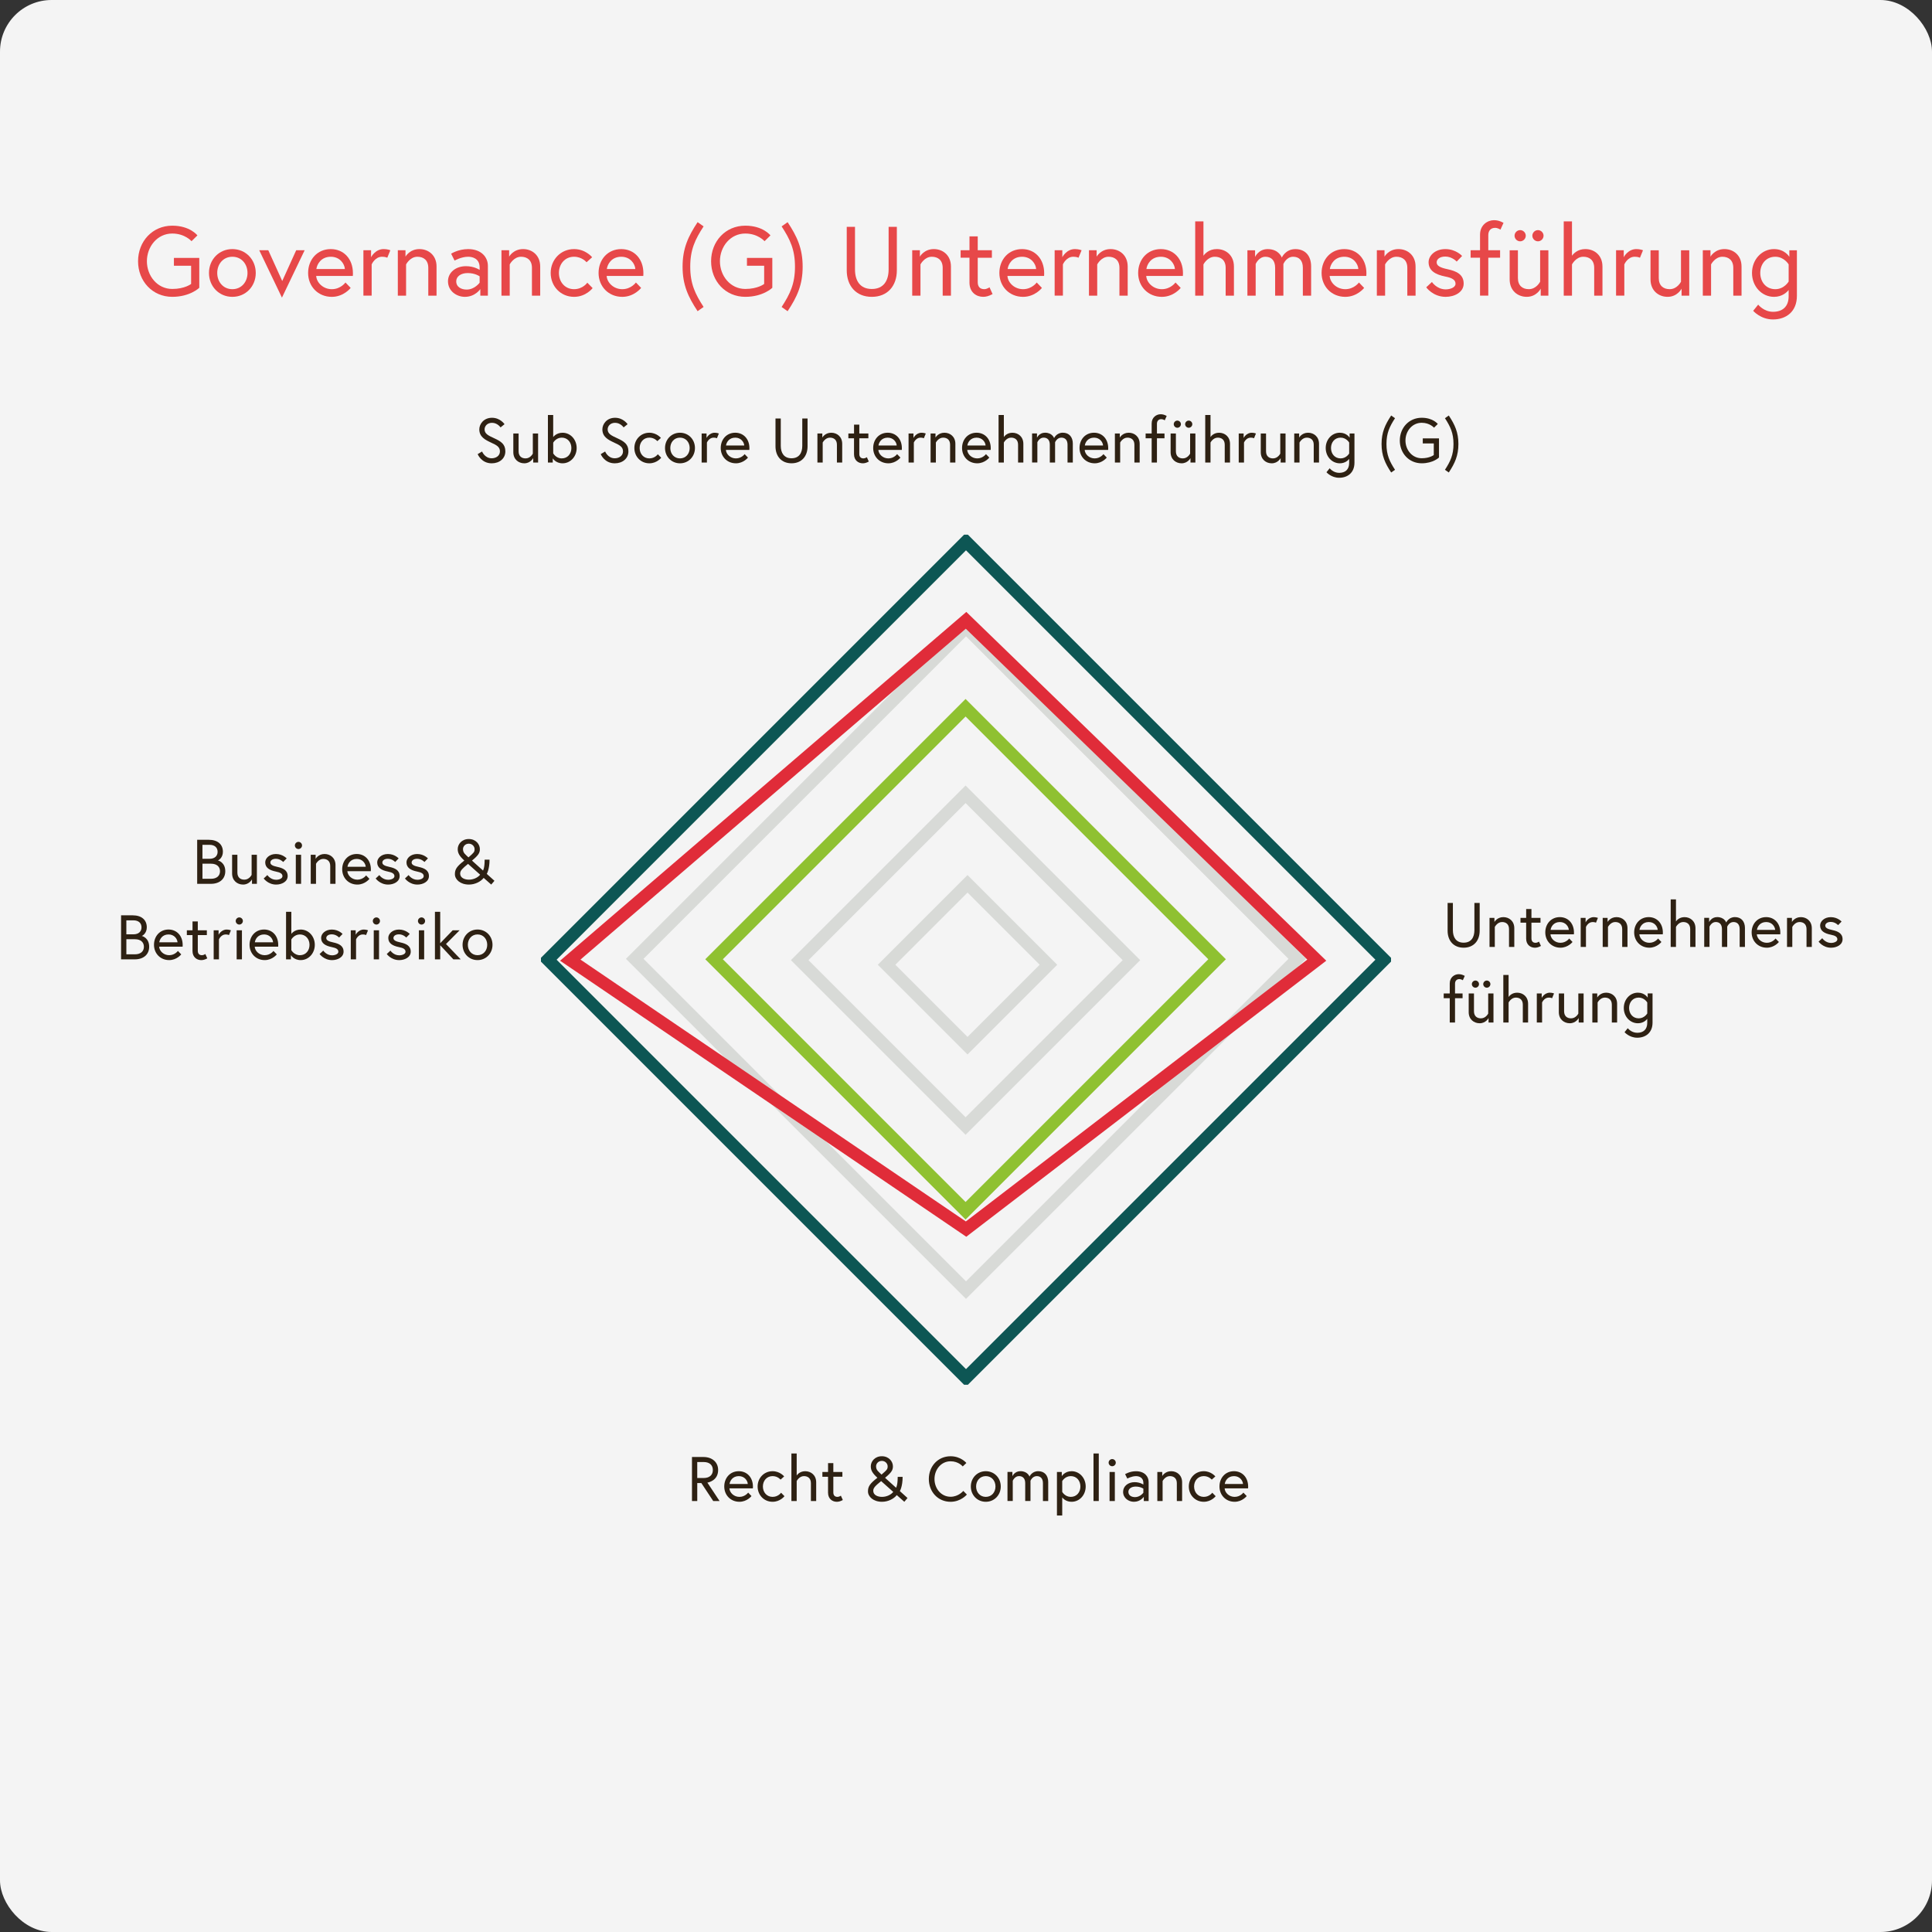<?xml version="1.0" encoding="UTF-8"?>
<svg xmlns="http://www.w3.org/2000/svg" xmlns:xlink="http://www.w3.org/1999/xlink" id="Ebene_1" data-name="Ebene 1" viewBox="0 0 150 150">
  <rect x="0" y="0" width="150" height="150" fill="#333333" stroke="none"/>
  <defs>
    <style>
      .cls-1, .cls-2, .cls-3, .cls-4, .cls-5 {
        fill: none;
      }

      .cls-2 {
        stroke: #8fc131;
      }

      .cls-2, .cls-3, .cls-4, .cls-5 {
        stroke-miterlimit: 10;
        stroke-width: .964px;
      }

      .cls-6 {
        fill: #f4f4f4;
      }

      .cls-7 {
        fill: #e74849;
      }

      .cls-3 {
        stroke: #0d5654;
      }

      .cls-8 {
        fill: #2e2113;
      }

      .cls-4 {
        stroke: #e02c39;
      }

      .cls-9 {
        clip-path: url(#clippath);
      }

      .cls-5 {
        stroke: #d8dad7;
      }
    </style>
    <clipPath id="clippath">
      <rect class="cls-1" x="42" y="41.513" width="66" height="66"></rect>
    </clipPath>
  </defs>
  <rect class="cls-6" width="150" height="150" rx="4.008" ry="4.008"></rect>
  <g>
    <path class="cls-7" d="M13.504,20.025h1.968v2.319s-.709.702-2.098.702c-1.541,0-2.655-1.221-2.655-2.762s1.114-2.762,2.655-2.762c1.381,0,1.953.755,1.953.755l-.458.45s-.511-.595-1.496-.595c-1.16,0-1.968,1.015-1.968,2.151s.809,2.152,1.968,2.152c.977,0,1.465-.389,1.465-.389v-1.412h-1.335v-.61Z"></path>
    <path class="cls-7" d="M19.857,21.193c0,1.038-.778,1.854-1.816,1.854s-1.816-.816-1.816-1.854.778-1.854,1.816-1.854,1.816.816,1.816,1.854ZM19.216,21.193c0-.694-.465-1.259-1.175-1.259s-1.175.565-1.175,1.259.466,1.259,1.175,1.259,1.175-.565,1.175-1.259Z"></path>
    <path class="cls-7" d="M20.83,19.43l1.083,2.388,1.083-2.388h.656l-1.762,3.677-1.762-3.677h.702Z"></path>
    <path class="cls-7" d="M27.402,21.216c0,.068,0,.122-.008.206h-2.846c.038.534.549,1.03,1.213,1.03.694,0,1.061-.519,1.061-.519l.404.42s-.534.694-1.465.694c-1.068,0-1.839-.809-1.839-1.854,0-1.03.702-1.854,1.762-1.854.984,0,1.717.74,1.717,1.877ZM26.776,20.888c-.023-.397-.382-.954-1.091-.954-.763,0-1.076.588-1.122.954h2.213Z"></path>
    <path class="cls-7" d="M30.305,19.43l-.236.58s-.137-.077-.404-.077c-.557,0-.809.595-.809.595v2.426h-.641v-3.525h.595v.542s.312-.633.984-.633c.29,0,.511.091.511.091Z"></path>
    <path class="cls-7" d="M33.893,20.689v2.266h-.641v-2.159c0-.603-.374-.862-.847-.862-.572,0-.877.595-.877.595v2.426h-.641v-3.525h.595v.496s.32-.587,1.083-.587c.702,0,1.328.48,1.328,1.35Z"></path>
    <path class="cls-7" d="M37.879,20.636v2.319h-.587v-.511s-.396.603-1.198.603c-.633,0-1.312-.443-1.312-1.206,0-.687.603-1.175,1.396-1.175.648,0,1.061.29,1.061.29v-.19c0-.732-.61-.832-.893-.832-.534,0-1.053.298-1.053.298l-.267-.534s.549-.358,1.32-.358c1.038,0,1.533.641,1.533,1.297ZM37.238,21.948v-.496s-.351-.252-.923-.252c-.549,0-.893.275-.893.641,0,.458.412.641.809.641.626,0,1.007-.534,1.007-.534Z"></path>
    <path class="cls-7" d="M41.941,20.689v2.266h-.641v-2.159c0-.603-.374-.862-.847-.862-.572,0-.878.595-.878.595v2.426h-.641v-3.525h.595v.496s.321-.587,1.084-.587c.702,0,1.327.48,1.327,1.35Z"></path>
    <path class="cls-7" d="M46.012,22.368s-.512.679-1.442.679c-1.037,0-1.815-.816-1.815-1.854,0-1.03.778-1.854,1.815-1.854.9,0,1.404.633,1.404.633l-.435.389s-.344-.428-.97-.428c-.709,0-1.175.565-1.175,1.259s.466,1.259,1.175,1.259c.687,0,1.03-.503,1.03-.503l.412.419Z"></path>
    <path class="cls-7" d="M49.953,21.216c0,.068,0,.122-.008.206h-2.846c.038.534.549,1.03,1.213,1.03.694,0,1.061-.519,1.061-.519l.404.42s-.534.694-1.465.694c-1.068,0-1.839-.809-1.839-1.854,0-1.03.702-1.854,1.763-1.854.984,0,1.717.74,1.717,1.877ZM49.327,20.888c-.023-.397-.382-.954-1.091-.954-.764,0-1.076.588-1.122.954h2.213Z"></path>
    <path class="cls-7" d="M54.162,24.161c-.732-1.106-1.167-2.037-1.167-3.456s.435-2.35,1.167-3.457l.465.328c-.655,1.007-1.037,1.801-1.037,3.128s.382,2.121,1.037,3.128l-.465.328Z"></path>
    <path class="cls-7" d="M57.993,20.025h1.969v2.319s-.71.702-2.098.702c-1.542,0-2.655-1.221-2.655-2.762s1.113-2.762,2.655-2.762c1.381,0,1.953.755,1.953.755l-.458.45s-.512-.595-1.495-.595c-1.16,0-1.969,1.015-1.969,2.151s.809,2.152,1.969,2.152c.977,0,1.465-.389,1.465-.389v-1.412h-1.336v-.61Z"></path>
    <path class="cls-7" d="M60.685,23.833c.656-1.007,1.037-1.801,1.037-3.128s-.381-2.121-1.037-3.128l.465-.328c.732,1.106,1.168,2.037,1.168,3.457s-.436,2.35-1.168,3.456l-.465-.328Z"></path>
    <path class="cls-7" d="M68.99,17.614h.641v3.373c0,1.213-.725,2.06-1.945,2.06s-1.945-.847-1.945-2.06v-3.373h.641v3.304c0,.862.381,1.519,1.305,1.519s1.305-.656,1.305-1.519v-3.304Z"></path>
    <path class="cls-7" d="M73.831,20.689v2.266h-.641v-2.159c0-.603-.374-.862-.847-.862-.572,0-.878.595-.878.595v2.426h-.641v-3.525h.595v.496s.32-.587,1.084-.587c.701,0,1.327.48,1.327,1.35Z"></path>
    <path class="cls-7" d="M74.582,19.43h.688v-1.076h.641v1.076h1.099v.58h-1.099v1.899c0,.343.168.542.511.542.198,0,.404-.145.404-.145l.237.526c-.306.168-.527.214-.732.214-.504,0-1.061-.328-1.061-1.106v-1.93h-.688v-.58Z"></path>
    <path class="cls-7" d="M81.07,21.216c0,.068,0,.122-.007.206h-2.846c.038.534.549,1.03,1.213,1.03.694,0,1.061-.519,1.061-.519l.404.42s-.534.694-1.465.694c-1.068,0-1.839-.809-1.839-1.854,0-1.03.702-1.854,1.763-1.854.983,0,1.716.74,1.716,1.877ZM80.445,20.888c-.023-.397-.382-.954-1.091-.954-.764,0-1.076.588-1.122.954h2.213Z"></path>
    <path class="cls-7" d="M83.974,19.43l-.237.58s-.137-.077-.404-.077c-.557,0-.809.595-.809.595v2.426h-.641v-3.525h.595v.542s.313-.633.984-.633c.29,0,.512.091.512.091Z"></path>
    <path class="cls-7" d="M87.554,20.689v2.266h-.641v-2.159c0-.603-.374-.862-.847-.862-.572,0-.878.595-.878.595v2.426h-.641v-3.525h.595v.496s.32-.587,1.084-.587c.701,0,1.327.48,1.327,1.35Z"></path>
    <path class="cls-7" d="M91.846,21.216c0,.068,0,.122-.008.206h-2.846c.038.534.549,1.03,1.213,1.03.694,0,1.061-.519,1.061-.519l.404.42s-.534.694-1.465.694c-1.068,0-1.839-.809-1.839-1.854,0-1.03.702-1.854,1.763-1.854.984,0,1.717.74,1.717,1.877ZM91.22,20.888c-.023-.397-.382-.954-1.091-.954-.764,0-1.076.588-1.122.954h2.213Z"></path>
    <path class="cls-7" d="M95.802,20.689v2.266h-.642v-2.159c0-.603-.373-.862-.847-.862-.572,0-.877.595-.877.595v2.426h-.641v-5.768h.641v2.67c.106-.152.427-.519,1.037-.519.702,0,1.328.48,1.328,1.35Z"></path>
    <path class="cls-7" d="M101.795,20.689v2.266h-.642v-2.167c0-.572-.297-.854-.755-.854-.526,0-.756.565-.756.565v2.457h-.641v-2.167c0-.572-.298-.854-.755-.854-.52,0-.756.565-.756.565v2.457h-.641v-3.525h.595v.519s.26-.61.977-.61c.878,0,1.099.656,1.099.656,0,0,.282-.656,1.054-.656.732,0,1.221.48,1.221,1.35Z"></path>
    <path class="cls-7" d="M106.088,21.216c0,.068,0,.122-.008.206h-2.846c.038.534.549,1.03,1.213,1.03.694,0,1.061-.519,1.061-.519l.404.42s-.534.694-1.465.694c-1.068,0-1.839-.809-1.839-1.854,0-1.03.702-1.854,1.763-1.854.984,0,1.717.74,1.717,1.877ZM105.462,20.888c-.023-.397-.382-.954-1.091-.954-.764,0-1.076.588-1.122.954h2.213Z"></path>
    <path class="cls-7" d="M109.905,20.689v2.266h-.641v-2.159c0-.603-.374-.862-.847-.862-.572,0-.878.595-.878.595v2.426h-.641v-3.525h.595v.496s.32-.587,1.084-.587c.701,0,1.327.48,1.327,1.35Z"></path>
    <path class="cls-7" d="M111.176,21.895s.374.572,1.068.572c.358,0,.763-.152.763-.435,0-.305-.26-.458-.802-.564-.755-.152-1.289-.45-1.289-1.114,0-.511.512-1.015,1.297-1.015.832,0,1.305.534,1.305.534l-.42.435s-.351-.389-.885-.389c-.45,0-.671.221-.671.45,0,.267.274.412.854.534.671.145,1.243.396,1.243,1.114,0,.679-.717,1.03-1.396,1.03-.992,0-1.511-.74-1.511-.74l.442-.412Z"></path>
    <path class="cls-7" d="M114.178,19.43h.732v-1.213c0-.748.58-1.122,1.084-1.122.206,0,.435.038.739.206l-.236.526s-.214-.137-.412-.137c-.343,0-.534.221-.534.564v1.175h.916v.58h-.916v2.945h-.641v-2.945h-.732v-.58Z"></path>
    <path class="cls-7" d="M117.209,21.696v-2.266h.641v2.159c0,.603.374.862.847.862.596,0,.878-.58.878-.58v-2.441h.641v3.525h-.595v-.542s-.32.633-1.084.633c-.701,0-1.327-.481-1.327-1.351ZM118.025,17.866c.236,0,.435.198.435.435s-.198.435-.435.435-.435-.198-.435-.435.198-.435.435-.435ZM119.406,17.866c.236,0,.435.198.435.435s-.198.435-.435.435-.435-.198-.435-.435.198-.435.435-.435Z"></path>
    <path class="cls-7" d="M124.415,20.689v2.266h-.642v-2.159c0-.603-.373-.862-.847-.862-.572,0-.877.595-.877.595v2.426h-.641v-5.768h.641v2.67c.106-.152.427-.519,1.037-.519.702,0,1.328.48,1.328,1.35Z"></path>
    <path class="cls-7" d="M127.562,19.43l-.237.58s-.137-.077-.404-.077c-.557,0-.809.595-.809.595v2.426h-.641v-3.525h.595v.542s.313-.633.984-.633c.29,0,.512.091.512.091Z"></path>
    <path class="cls-7" d="M128.145,21.696v-2.266h.641v2.159c0,.603.374.862.847.862.596,0,.878-.58.878-.58v-2.441h.641v3.525h-.595v-.542s-.32.633-1.084.633c-.701,0-1.327-.481-1.327-1.351Z"></path>
    <path class="cls-7" d="M135.213,20.689v2.266h-.641v-2.159c0-.603-.374-.862-.847-.862-.572,0-.878.595-.878.595v2.426h-.641v-3.525h.595v.496s.321-.587,1.084-.587c.702,0,1.327.48,1.327,1.35Z"></path>
    <path class="cls-7" d="M138.871,22.513c-.122.16-.488.534-1.137.534-.954,0-1.709-.816-1.709-1.854s.755-1.854,1.709-1.854c.847,0,1.19.603,1.19.603v-.511h.587v3.54c0,1.221-.831,1.831-1.854,1.831-.969,0-1.541-.671-1.541-.671l.389-.48s.428.557,1.152.557c.748,0,1.213-.412,1.213-1.205v-.488ZM138.871,20.529s-.344-.595-1.037-.595c-.718,0-1.168.565-1.168,1.259s.45,1.259,1.168,1.259c.701,0,1.037-.595,1.037-.595v-1.328Z"></path>
  </g>
  <g>
    <path class="cls-8" d="M38.151,34.374c-.498-.229-.938-.459-.938-1.04,0-.4.332-.898.986-.898.645,0,.972.498.972.498l-.308.249s-.239-.356-.664-.356c-.376,0-.576.264-.576.508,0,.347.293.483.762.698.522.239.85.459.85,1.011,0,.557-.459.928-1.06.928-.811,0-1.089-.713-1.089-.713l.342-.205s.205.527.747.527c.327,0,.64-.186.64-.537,0-.356-.283-.493-.664-.669Z"></path>
    <path class="cls-8" d="M39.854,35.106v-1.45h.41v1.382c0,.386.239.552.542.552.381,0,.562-.371.562-.371v-1.562h.41v2.256h-.381v-.347s-.205.405-.693.405c-.449,0-.85-.308-.85-.864Z"></path>
    <path class="cls-8" d="M44.772,34.784c0,.664-.483,1.187-1.094,1.187-.542,0-.762-.386-.762-.386v.327h-.376v-3.691h.41v1.714s.229-.337.728-.337c.61,0,1.094.522,1.094,1.187ZM42.951,35.199s.215.391.664.391c.459,0,.747-.361.747-.806s-.298-.806-.747-.806-.664.391-.664.391v.83Z"></path>
    <path class="cls-8" d="M47.706,34.374c-.498-.229-.938-.459-.938-1.04,0-.4.332-.898.986-.898.645,0,.972.498.972.498l-.308.249s-.239-.356-.664-.356c-.376,0-.576.264-.576.508,0,.347.293.483.762.698.522.239.85.459.85,1.011,0,.557-.459.928-1.06.928-.811,0-1.089-.713-1.089-.713l.342-.205s.205.527.747.527c.327,0,.64-.186.64-.537,0-.356-.283-.493-.664-.669Z"></path>
    <path class="cls-8" d="M51.337,35.536s-.327.435-.923.435c-.664,0-1.162-.522-1.162-1.187,0-.659.498-1.187,1.162-1.187.576,0,.898.405.898.405l-.278.249s-.22-.273-.62-.273c-.454,0-.752.361-.752.806s.298.806.752.806c.439,0,.659-.322.659-.322l.264.269Z"></path>
    <path class="cls-8" d="M53.956,34.784c0,.664-.498,1.187-1.162,1.187s-1.162-.522-1.162-1.187.498-1.187,1.162-1.187,1.162.522,1.162,1.187ZM53.546,34.784c0-.444-.298-.806-.752-.806s-.752.361-.752.806.298.806.752.806.752-.361.752-.806Z"></path>
    <path class="cls-8" d="M55.813,33.656l-.151.371s-.088-.049-.259-.049c-.356,0-.518.381-.518.381v1.553h-.41v-2.256h.381v.347s.2-.405.63-.405c.186,0,.327.059.327.059Z"></path>
    <path class="cls-8" d="M58.184,34.799c0,.044,0,.078-.005.132h-1.821c.024.342.352.659.776.659.444,0,.679-.332.679-.332l.259.269s-.342.444-.938.444c-.684,0-1.177-.518-1.177-1.187,0-.659.449-1.187,1.128-1.187.63,0,1.099.474,1.099,1.201ZM57.783,34.589c-.015-.254-.244-.61-.698-.61-.488,0-.688.376-.718.61h1.416Z"></path>
    <path class="cls-8" d="M62.289,32.494h.41v2.158c0,.776-.464,1.318-1.245,1.318s-1.245-.542-1.245-1.318v-2.158h.41v2.114c0,.552.244.972.835.972s.835-.42.835-.972v-2.114Z"></path>
    <path class="cls-8" d="M65.388,34.462v1.45h-.41v-1.382c0-.386-.239-.552-.542-.552-.366,0-.562.381-.562.381v1.553h-.41v-2.256h.381v.317s.205-.376.693-.376c.449,0,.85.308.85.864Z"></path>
    <path class="cls-8" d="M65.868,33.656h.439v-.688h.41v.688h.703v.371h-.703v1.216c0,.22.107.347.327.347.127,0,.259-.093.259-.093l.151.337c-.195.107-.337.137-.469.137-.322,0-.679-.21-.679-.708v-1.235h-.439v-.371Z"></path>
    <path class="cls-8" d="M70.021,34.799c0,.044,0,.078-.005.132h-1.821c.024.342.352.659.776.659.444,0,.679-.332.679-.332l.259.269s-.342.444-.938.444c-.684,0-1.177-.518-1.177-1.187,0-.659.449-1.187,1.128-1.187.63,0,1.099.474,1.099,1.201ZM69.62,34.589c-.015-.254-.244-.61-.698-.61-.488,0-.688.376-.718.61h1.416Z"></path>
    <path class="cls-8" d="M71.878,33.656l-.151.371s-.088-.049-.259-.049c-.356,0-.518.381-.518.381v1.553h-.41v-2.256h.381v.347s.2-.405.63-.405c.186,0,.327.059.327.059Z"></path>
    <path class="cls-8" d="M74.175,34.462v1.45h-.41v-1.382c0-.386-.239-.552-.542-.552-.366,0-.562.381-.562.381v1.553h-.41v-2.256h.381v.317s.205-.376.693-.376c.449,0,.85.308.85.864Z"></path>
    <path class="cls-8" d="M76.921,34.799c0,.044,0,.078-.005.132h-1.821c.024.342.352.659.776.659.444,0,.679-.332.679-.332l.259.269s-.342.444-.938.444c-.684,0-1.177-.518-1.177-1.187,0-.659.449-1.187,1.128-1.187.63,0,1.099.474,1.099,1.201ZM76.521,34.589c-.015-.254-.244-.61-.698-.61-.488,0-.688.376-.718.61h1.416Z"></path>
    <path class="cls-8" d="M79.453,34.462v1.45h-.41v-1.382c0-.386-.239-.552-.542-.552-.366,0-.562.381-.562.381v1.553h-.41v-3.691h.41v1.709c.068-.098.273-.332.664-.332.449,0,.85.308.85.864Z"></path>
    <path class="cls-8" d="M83.293,34.462v1.45h-.41v-1.387c0-.366-.19-.547-.483-.547-.337,0-.483.361-.483.361v1.572h-.41v-1.387c0-.366-.19-.547-.483-.547-.332,0-.483.361-.483.361v1.572h-.41v-2.256h.381v.332s.166-.391.625-.391c.562,0,.703.42.703.42,0,0,.181-.42.674-.42.469,0,.781.308.781.864Z"></path>
    <path class="cls-8" d="M86.041,34.799c0,.044,0,.078-.005.132h-1.821c.024.342.352.659.776.659.444,0,.679-.332.679-.332l.259.269s-.342.444-.938.444c-.684,0-1.177-.518-1.177-1.187,0-.659.449-1.187,1.128-1.187.63,0,1.099.474,1.099,1.201ZM85.641,34.589c-.015-.254-.244-.61-.698-.61-.488,0-.688.376-.718.61h1.416Z"></path>
    <path class="cls-8" d="M88.484,34.462v1.45h-.41v-1.382c0-.386-.239-.552-.542-.552-.366,0-.562.381-.562.381v1.553h-.41v-2.256h.381v.317s.205-.376.693-.376c.449,0,.85.308.85.864Z"></path>
    <path class="cls-8" d="M88.946,33.656h.469v-.776c0-.479.371-.718.693-.718.132,0,.278.024.474.132l-.151.337s-.137-.088-.264-.088c-.22,0-.342.142-.342.361v.752h.586v.371h-.586v1.885h-.41v-1.885h-.469v-.371Z"></path>
    <path class="cls-8" d="M90.886,35.106v-1.45h.41v1.382c0,.386.239.552.542.552.381,0,.562-.371.562-.371v-1.562h.41v2.256h-.381v-.347s-.205.405-.693.405c-.449,0-.85-.308-.85-.864ZM91.408,32.655c.151,0,.278.127.278.278s-.127.278-.278.278-.278-.127-.278-.278.127-.278.278-.278ZM92.292,32.655c.151,0,.278.127.278.278s-.127.278-.278.278-.278-.127-.278-.278.127-.278.278-.278Z"></path>
    <path class="cls-8" d="M95.498,34.462v1.45h-.41v-1.382c0-.386-.239-.552-.542-.552-.366,0-.562.381-.562.381v1.553h-.41v-3.691h.41v1.709c.068-.098.273-.332.664-.332.449,0,.85.308.85.864Z"></path>
    <path class="cls-8" d="M97.512,33.656l-.151.371s-.088-.049-.259-.049c-.356,0-.518.381-.518.381v1.553h-.41v-2.256h.381v.347s.2-.405.63-.405c.186,0,.327.059.327.059Z"></path>
    <path class="cls-8" d="M97.885,35.106v-1.45h.41v1.382c0,.386.239.552.542.552.381,0,.562-.371.562-.371v-1.562h.41v2.256h-.381v-.347s-.205.405-.693.405c-.449,0-.85-.308-.85-.864Z"></path>
    <path class="cls-8" d="M102.408,34.462v1.45h-.41v-1.382c0-.386-.239-.552-.542-.552-.366,0-.562.381-.562.381v1.553h-.41v-2.256h.381v.317s.205-.376.693-.376c.449,0,.85.308.85.864Z"></path>
    <path class="cls-8" d="M104.75,35.629c-.078.103-.313.342-.728.342-.61,0-1.094-.522-1.094-1.187s.483-1.187,1.094-1.187c.542,0,.762.386.762.386v-.327h.376v2.266c0,.781-.532,1.172-1.187,1.172-.62,0-.986-.43-.986-.43l.249-.308s.273.356.737.356c.479,0,.776-.264.776-.771v-.312ZM104.75,34.359s-.22-.381-.664-.381c-.459,0-.747.361-.747.806s.288.806.747.806c.449,0,.664-.381.664-.381v-.85Z"></path>
    <path class="cls-8" d="M108.011,36.684c-.469-.708-.747-1.304-.747-2.212s.278-1.504.747-2.212l.298.21c-.42.645-.664,1.152-.664,2.002s.244,1.357.664,2.002l-.298.21Z"></path>
    <path class="cls-8" d="M110.463,34.037h1.26v1.484s-.454.449-1.343.449c-.986,0-1.699-.781-1.699-1.768s.713-1.768,1.699-1.768c.884,0,1.25.483,1.25.483l-.293.288s-.327-.381-.957-.381c-.742,0-1.26.649-1.26,1.377s.518,1.377,1.26,1.377c.625,0,.938-.249.938-.249v-.903h-.854v-.391Z"></path>
    <path class="cls-8" d="M112.185,36.474c.42-.645.664-1.152.664-2.002s-.244-1.357-.664-2.002l.298-.21c.469.708.747,1.304.747,2.212s-.278,1.504-.747,2.212l-.298-.21Z"></path>
  </g>
  <g>
    <path class="cls-8" d="M53.724,113.121h.889c.679,0,1.143.4,1.143,1.011,0,.811-.737.962-.835.977l.947,1.431h-.493l-.923-1.396h-.317v1.396h-.41v-3.418ZM55.345,114.132c0-.376-.249-.62-.708-.62h-.503v1.24h.503c.459,0,.708-.244.708-.62Z"></path>
    <path class="cls-8" d="M58.458,115.426c0,.044,0,.078-.005.132h-1.821c.024.342.352.659.776.659.444,0,.679-.332.679-.332l.259.269s-.342.444-.938.444c-.684,0-1.177-.518-1.177-1.187,0-.659.449-1.187,1.128-1.187.63,0,1.099.474,1.099,1.201ZM58.058,115.216c-.015-.254-.244-.61-.698-.61-.488,0-.688.376-.718.61h1.416Z"></path>
    <path class="cls-8" d="M60.906,116.163s-.327.435-.923.435c-.664,0-1.162-.522-1.162-1.187,0-.659.498-1.187,1.162-1.187.576,0,.898.405.898.405l-.278.249s-.22-.273-.62-.273c-.454,0-.752.361-.752.806s.298.806.752.806c.439,0,.659-.322.659-.322l.264.269Z"></path>
    <path class="cls-8" d="M63.369,115.089v1.45h-.41v-1.382c0-.386-.239-.552-.542-.552-.366,0-.562.381-.562.381v1.553h-.41v-3.691h.41v1.709c.068-.098.273-.332.664-.332.449,0,.85.308.85.864Z"></path>
    <path class="cls-8" d="M63.851,114.283h.439v-.688h.41v.688h.703v.371h-.703v1.216c0,.22.107.347.327.347.127,0,.259-.093.259-.093l.151.337c-.195.107-.337.137-.469.137-.322,0-.679-.21-.679-.708v-1.235h-.439v-.371Z"></path>
    <path class="cls-8" d="M70.079,114.664c0,.762-.215,1.104-.215,1.104l.596.537-.249.293-.586-.518c-.239.298-.679.518-1.147.518-.674,0-1.089-.396-1.089-.806,0-.376.137-.596.732-1.06-.391-.352-.513-.586-.513-.889,0-.371.308-.781.859-.781s.859.415.859.781c0,.288-.098.469-.61.894l.854.771s.127-.161.127-.845h.381ZM69.352,115.831l-.942-.84-.015.015c-.41.337-.596.503-.596.737,0,.342.356.474.679.474.342,0,.684-.151.874-.386ZM68.443,114.488c.43-.376.474-.42.474-.645,0-.21-.186-.42-.449-.42-.283,0-.449.22-.449.42,0,.312.2.42.425.645Z"></path>
    <path class="cls-8" d="M74.746,113.854s-.317-.4-.942-.4c-.742,0-1.25.649-1.25,1.377s.508,1.377,1.25,1.377c.62,0,.986-.454.986-.454l.278.283s-.464.562-1.265.562c-.986,0-1.689-.781-1.689-1.768s.703-1.768,1.689-1.768c.801,0,1.226.522,1.226.522l-.283.269Z"></path>
    <path class="cls-8" d="M77.699,115.411c0,.664-.498,1.187-1.162,1.187s-1.162-.522-1.162-1.187.498-1.187,1.162-1.187,1.162.522,1.162,1.187ZM77.289,115.411c0-.444-.298-.806-.752-.806s-.752.361-.752.806.298.806.752.806.752-.361.752-.806Z"></path>
    <path class="cls-8" d="M81.383,115.089v1.45h-.41v-1.387c0-.366-.19-.547-.483-.547-.337,0-.483.361-.483.361v1.572h-.41v-1.387c0-.366-.19-.547-.483-.547-.332,0-.483.361-.483.361v1.572h-.41v-2.256h.381v.332s.166-.391.625-.391c.562,0,.703.42.703.42,0,0,.181-.42.674-.42.469,0,.781.308.781.864Z"></path>
    <path class="cls-8" d="M82.437,114.283v.327s.225-.386.762-.386c.61,0,1.094.522,1.094,1.187s-.483,1.187-1.094,1.187c-.415,0-.649-.234-.728-.337v1.401h-.41v-3.379h.376ZM82.471,115.831s.215.386.664.386c.459,0,.747-.361.747-.806s-.288-.806-.747-.806c-.449,0-.664.386-.664.386v.84Z"></path>
    <path class="cls-8" d="M84.899,112.848h.41v3.691h-.41v-3.691Z"></path>
    <path class="cls-8" d="M86.351,113.282c.151,0,.278.127.278.278s-.127.278-.278.278-.278-.127-.278-.278.127-.278.278-.278ZM86.146,114.283h.41v2.256h-.41v-2.256Z"></path>
    <path class="cls-8" d="M89.18,115.055v1.484h-.376v-.327s-.254.386-.767.386c-.405,0-.84-.283-.84-.771,0-.439.386-.752.894-.752.415,0,.679.186.679.186v-.122c0-.469-.391-.532-.571-.532-.342,0-.674.19-.674.19l-.171-.342s.352-.229.845-.229c.664,0,.981.41.981.83ZM88.77,115.895v-.317s-.225-.161-.591-.161c-.352,0-.571.176-.571.41,0,.293.264.41.518.41.4,0,.645-.342.645-.342Z"></path>
    <path class="cls-8" d="M91.779,115.089v1.45h-.41v-1.382c0-.386-.239-.552-.542-.552-.366,0-.562.381-.562.381v1.553h-.41v-2.256h.381v.317s.205-.376.693-.376c.449,0,.85.308.85.864Z"></path>
    <path class="cls-8" d="M94.384,116.163s-.327.435-.923.435c-.664,0-1.162-.522-1.162-1.187,0-.659.498-1.187,1.162-1.187.576,0,.898.405.898.405l-.278.249s-.22-.273-.62-.273c-.454,0-.752.361-.752.806s.298.806.752.806c.439,0,.659-.322.659-.322l.264.269Z"></path>
    <path class="cls-8" d="M96.906,115.426c0,.044,0,.078-.005.132h-1.821c.024.342.352.659.776.659.444,0,.679-.332.679-.332l.259.269s-.342.444-.938.444c-.684,0-1.177-.518-1.177-1.187,0-.659.449-1.187,1.128-1.187.63,0,1.099.474,1.099,1.201ZM96.506,115.216c-.015-.254-.244-.61-.698-.61-.488,0-.688.376-.718.61h1.416Z"></path>
  </g>
  <g>
    <path class="cls-8" d="M114.472,70.103h.41v2.158c0,.776-.464,1.318-1.245,1.318s-1.245-.542-1.245-1.318v-2.158h.41v2.114c0,.552.244.972.835.972s.835-.42.835-.972v-2.114Z"></path>
    <path class="cls-8" d="M117.57,72.07v1.45h-.41v-1.382c0-.386-.239-.552-.542-.552-.366,0-.562.381-.562.381v1.553h-.41v-2.256h.381v.317s.205-.376.693-.376c.449,0,.85.308.85.864Z"></path>
    <path class="cls-8" d="M118.052,71.265h.439v-.688h.41v.688h.703v.371h-.703v1.216c0,.22.107.347.327.347.127,0,.259-.093.259-.093l.151.337c-.195.107-.337.137-.469.137-.322,0-.679-.21-.679-.708v-1.235h-.439v-.371Z"></path>
    <path class="cls-8" d="M122.203,72.407c0,.044,0,.078-.005.132h-1.821c.024.342.352.659.776.659.444,0,.679-.332.679-.332l.259.269s-.342.444-.938.444c-.684,0-1.177-.518-1.177-1.187,0-.659.449-1.187,1.128-1.187.63,0,1.099.474,1.099,1.201ZM121.803,72.197c-.015-.254-.244-.61-.698-.61-.488,0-.688.376-.718.61h1.416Z"></path>
    <path class="cls-8" d="M124.062,71.265l-.151.371s-.088-.049-.259-.049c-.356,0-.518.381-.518.381v1.553h-.41v-2.256h.381v.347s.2-.405.63-.405c.186,0,.327.059.327.059Z"></path>
    <path class="cls-8" d="M126.357,72.07v1.45h-.41v-1.382c0-.386-.239-.552-.542-.552-.366,0-.562.381-.562.381v1.553h-.41v-2.256h.381v.317s.205-.376.693-.376c.449,0,.85.308.85.864Z"></path>
    <path class="cls-8" d="M129.104,72.407c0,.044,0,.078-.005.132h-1.821c.024.342.352.659.776.659.444,0,.679-.332.679-.332l.259.269s-.342.444-.938.444c-.684,0-1.177-.518-1.177-1.187,0-.659.449-1.187,1.128-1.187.63,0,1.099.474,1.099,1.201ZM128.704,72.197c-.015-.254-.244-.61-.698-.61-.488,0-.688.376-.718.61h1.416Z"></path>
    <path class="cls-8" d="M131.636,72.07v1.45h-.41v-1.382c0-.386-.239-.552-.542-.552-.366,0-.562.381-.562.381v1.553h-.41v-3.691h.41v1.709c.068-.098.273-.332.664-.332.449,0,.85.308.85.864Z"></path>
    <path class="cls-8" d="M135.477,72.07v1.45h-.41v-1.387c0-.366-.19-.547-.483-.547-.337,0-.483.361-.483.361v1.572h-.41v-1.387c0-.366-.19-.547-.483-.547-.332,0-.483.361-.483.361v1.572h-.41v-2.256h.381v.332s.166-.391.625-.391c.562,0,.703.42.703.42,0,0,.181-.42.674-.42.469,0,.781.308.781.864Z"></path>
    <path class="cls-8" d="M138.224,72.407c0,.044,0,.078-.005.132h-1.821c.024.342.352.659.776.659.444,0,.679-.332.679-.332l.259.269s-.342.444-.938.444c-.684,0-1.177-.518-1.177-1.187,0-.659.449-1.187,1.128-1.187.63,0,1.099.474,1.099,1.201ZM137.823,72.197c-.015-.254-.244-.61-.698-.61-.488,0-.688.376-.718.61h1.416Z"></path>
    <path class="cls-8" d="M140.668,72.07v1.45h-.41v-1.382c0-.386-.239-.552-.542-.552-.366,0-.562.381-.562.381v1.553h-.41v-2.256h.381v.317s.205-.376.693-.376c.449,0,.85.308.85.864Z"></path>
    <path class="cls-8" d="M141.48,72.842s.239.366.684.366c.229,0,.488-.098.488-.278,0-.195-.166-.293-.513-.361-.483-.098-.825-.288-.825-.713,0-.327.327-.649.83-.649.532,0,.835.342.835.342l-.269.278s-.225-.249-.566-.249c-.288,0-.43.142-.43.288,0,.171.176.264.547.342.43.093.796.254.796.713,0,.435-.459.659-.894.659-.635,0-.967-.474-.967-.474l.283-.264Z"></path>
  </g>
  <g>
    <path class="cls-8" d="M112.089,77.13h.469v-.776c0-.479.371-.718.693-.718.132,0,.278.024.474.132l-.151.337s-.137-.088-.264-.088c-.22,0-.342.142-.342.361v.752h.586v.371h-.586v1.885h-.41v-1.885h-.469v-.371Z"></path>
    <path class="cls-8" d="M114.029,78.58v-1.45h.41v1.382c0,.386.239.552.542.552.381,0,.562-.371.562-.371v-1.562h.41v2.256h-.381v-.347s-.205.405-.693.405c-.449,0-.85-.308-.85-.864ZM114.552,76.129c.151,0,.278.127.278.278s-.127.278-.278.278-.278-.127-.278-.278.127-.278.278-.278ZM115.436,76.129c.151,0,.278.127.278.278s-.127.278-.278.278-.278-.127-.278-.278.127-.278.278-.278Z"></path>
    <path class="cls-8" d="M118.641,77.936v1.45h-.41v-1.382c0-.386-.239-.552-.542-.552-.366,0-.562.381-.562.381v1.553h-.41v-3.691h.41v1.709c.068-.098.273-.332.664-.332.449,0,.85.308.85.864Z"></path>
    <path class="cls-8" d="M120.655,77.13l-.151.371s-.088-.049-.259-.049c-.356,0-.518.381-.518.381v1.553h-.41v-2.256h.381v.347s.2-.405.63-.405c.186,0,.327.059.327.059Z"></path>
    <path class="cls-8" d="M121.027,78.58v-1.45h.41v1.382c0,.386.239.552.542.552.381,0,.562-.371.562-.371v-1.562h.41v2.256h-.381v-.347s-.205.405-.693.405c-.449,0-.85-.308-.85-.864Z"></path>
    <path class="cls-8" d="M125.552,77.936v1.45h-.41v-1.382c0-.386-.239-.552-.542-.552-.366,0-.562.381-.562.381v1.553h-.41v-2.256h.381v.317s.205-.376.693-.376c.449,0,.85.308.85.864Z"></path>
    <path class="cls-8" d="M127.893,79.103c-.078.103-.312.342-.728.342-.61,0-1.094-.522-1.094-1.187s.483-1.187,1.094-1.187c.542,0,.762.386.762.386v-.327h.376v2.266c0,.781-.532,1.172-1.187,1.172-.62,0-.986-.43-.986-.43l.249-.308s.273.356.737.356c.479,0,.776-.264.776-.771v-.312ZM127.893,77.833s-.22-.381-.664-.381c-.459,0-.747.361-.747.806s.288.806.747.806c.449,0,.664-.381.664-.381v-.85Z"></path>
  </g>
  <g>
    <path class="cls-8" d="M15.309,65.201h.898c.703,0,1.099.361,1.099.933,0,.464-.337.659-.386.669.049.01.571.161.571.84,0,.596-.439.977-1.113.977h-1.069v-3.418ZM16.275,66.676c.386,0,.62-.21.62-.542s-.234-.542-.62-.542h-.557v1.084h.557ZM17.081,67.643c0-.322-.215-.586-.703-.586h-.659v1.172h.659c.488,0,.703-.264.703-.586Z"></path>
    <path class="cls-8" d="M18.021,67.813v-1.45h.41v1.382c0,.386.239.552.542.552.381,0,.562-.371.562-.371v-1.562h.41v2.256h-.381v-.347s-.205.405-.693.405c-.449,0-.85-.308-.85-.864Z"></path>
    <path class="cls-8" d="M20.758,67.94s.239.366.684.366c.229,0,.488-.098.488-.278,0-.195-.166-.293-.513-.361-.483-.098-.825-.288-.825-.713,0-.327.327-.649.83-.649.532,0,.835.342.835.342l-.269.278s-.225-.249-.566-.249c-.288,0-.43.142-.43.288,0,.171.176.264.547.342.43.093.796.254.796.713,0,.435-.459.659-.894.659-.635,0-.967-.474-.967-.474l.283-.264Z"></path>
    <path class="cls-8" d="M23.172,65.362c.151,0,.278.127.278.278s-.127.278-.278.278-.278-.127-.278-.278.127-.278.278-.278ZM22.967,66.363h.41v2.256h-.41v-2.256Z"></path>
    <path class="cls-8" d="M26.049,67.169v1.45h-.41v-1.382c0-.386-.239-.552-.542-.552-.366,0-.562.381-.562.381v1.553h-.41v-2.256h.381v.317s.205-.376.693-.376c.449,0,.85.308.85.864Z"></path>
    <path class="cls-8" d="M28.795,67.506c0,.044,0,.078-.005.132h-1.821c.024.342.352.659.776.659.444,0,.679-.332.679-.332l.259.269s-.342.444-.938.444c-.684,0-1.177-.518-1.177-1.187,0-.659.449-1.187,1.128-1.187.63,0,1.099.474,1.099,1.201ZM28.395,67.296c-.015-.254-.244-.61-.698-.61-.488,0-.688.376-.718.61h1.416Z"></path>
    <path class="cls-8" d="M29.452,67.94s.239.366.684.366c.229,0,.488-.098.488-.278,0-.195-.166-.293-.513-.361-.483-.098-.825-.288-.825-.713,0-.327.327-.649.83-.649.532,0,.835.342.835.342l-.269.278s-.225-.249-.566-.249c-.288,0-.43.142-.43.288,0,.171.176.264.547.342.43.093.796.254.796.713,0,.435-.459.659-.894.659-.635,0-.967-.474-.967-.474l.283-.264Z"></path>
    <path class="cls-8" d="M31.725,67.94s.239.366.684.366c.229,0,.488-.098.488-.278,0-.195-.166-.293-.513-.361-.483-.098-.825-.288-.825-.713,0-.327.327-.649.83-.649.532,0,.835.342.835.342l-.269.278s-.225-.249-.566-.249c-.288,0-.43.142-.43.288,0,.171.176.264.547.342.43.093.796.254.796.713,0,.435-.459.659-.894.659-.635,0-.967-.474-.967-.474l.283-.264Z"></path>
    <path class="cls-8" d="M38.008,66.744c0,.762-.215,1.104-.215,1.104l.596.537-.25.293-.586-.518c-.238.298-.678.518-1.146.518-.674,0-1.089-.396-1.089-.806,0-.376.137-.596.732-1.06-.39-.352-.512-.586-.512-.889,0-.371.308-.781.86-.781s.859.415.859.781c0,.288-.098.469-.611.894l.855.771s.127-.161.127-.845h.381ZM37.279,67.911l-.941-.84-.016.015c-.41.337-.595.503-.595.737,0,.342.357.474.679.474.342,0,.684-.151.873-.386ZM36.371,66.568c.43-.376.475-.42.475-.645,0-.21-.186-.42-.449-.42-.283,0-.45.22-.45.42,0,.312.2.42.424.645Z"></path>
  </g>
  <g>
    <path class="cls-8" d="M9.4,71.065h.898c.703,0,1.099.361,1.099.933,0,.464-.337.659-.386.669.049.01.571.161.571.84,0,.596-.439.977-1.113.977h-1.069v-3.418ZM10.367,72.54c.386,0,.62-.21.62-.542s-.234-.542-.62-.542h-.557v1.084h.557ZM11.173,73.507c0-.322-.215-.586-.703-.586h-.659v1.172h.659c.488,0,.703-.264.703-.586Z"></path>
    <path class="cls-8" d="M14.183,73.37c0,.044,0,.078-.005.132h-1.821c.024.342.352.659.776.659.444,0,.679-.332.679-.332l.259.269s-.342.444-.938.444c-.684,0-1.177-.518-1.177-1.187,0-.659.449-1.187,1.128-1.187.63,0,1.099.474,1.099,1.201ZM13.783,73.16c-.015-.254-.244-.61-.698-.61-.488,0-.688.376-.718.61h1.416Z"></path>
    <path class="cls-8" d="M14.508,72.228h.439v-.688h.41v.688h.703v.371h-.703v1.216c0,.22.107.347.327.347.127,0,.259-.093.259-.093l.151.337c-.195.107-.337.137-.469.137-.322,0-.679-.21-.679-.708v-1.235h-.439v-.371Z"></path>
    <path class="cls-8" d="M17.928,72.228l-.151.371s-.088-.049-.259-.049c-.356,0-.518.381-.518.381v1.553h-.41v-2.256h.381v.347s.2-.405.63-.405c.186,0,.327.059.327.059Z"></path>
    <path class="cls-8" d="M18.579,71.227c.151,0,.278.127.278.278s-.127.278-.278.278-.278-.127-.278-.278.127-.278.278-.278ZM18.374,72.228h.41v2.256h-.41v-2.256Z"></path>
    <path class="cls-8" d="M21.602,73.37c0,.044,0,.078-.005.132h-1.821c.024.342.352.659.776.659.444,0,.679-.332.679-.332l.259.269s-.342.444-.938.444c-.684,0-1.177-.518-1.177-1.187,0-.659.449-1.187,1.128-1.187.63,0,1.099.474,1.099,1.201ZM21.202,73.16c-.015-.254-.244-.61-.698-.61-.488,0-.688.376-.718.61h1.416Z"></path>
    <path class="cls-8" d="M24.441,73.355c0,.664-.483,1.187-1.094,1.187-.542,0-.762-.386-.762-.386v.327h-.376v-3.691h.41v1.714s.229-.337.728-.337c.61,0,1.094.522,1.094,1.187ZM22.62,73.771s.215.391.664.391c.459,0,.747-.361.747-.806s-.298-.806-.747-.806-.664.391-.664.391v.83Z"></path>
    <path class="cls-8" d="M25.098,73.805s.239.366.684.366c.229,0,.488-.098.488-.278,0-.195-.166-.293-.513-.361-.483-.098-.825-.288-.825-.713,0-.327.327-.649.83-.649.532,0,.835.342.835.342l-.269.278s-.225-.249-.566-.249c-.288,0-.43.142-.43.288,0,.171.176.264.547.342.43.093.796.254.796.713,0,.435-.459.659-.894.659-.635,0-.967-.474-.967-.474l.283-.264Z"></path>
    <path class="cls-8" d="M28.572,72.228l-.151.371s-.088-.049-.259-.049c-.356,0-.518.381-.518.381v1.553h-.41v-2.256h.381v.347s.2-.405.63-.405c.186,0,.327.059.327.059Z"></path>
    <path class="cls-8" d="M29.223,71.227c.151,0,.278.127.278.278s-.127.278-.278.278-.278-.127-.278-.278.127-.278.278-.278ZM29.018,72.228h.41v2.256h-.41v-2.256Z"></path>
    <path class="cls-8" d="M30.313,73.805s.239.366.684.366c.229,0,.488-.098.488-.278,0-.195-.166-.293-.513-.361-.483-.098-.825-.288-.825-.713,0-.327.327-.649.83-.649.532,0,.835.342.835.342l-.269.278s-.225-.249-.566-.249c-.288,0-.43.142-.43.288,0,.171.176.264.547.342.43.093.796.254.796.713,0,.435-.459.659-.894.659-.635,0-.967-.474-.967-.474l.283-.264Z"></path>
    <path class="cls-8" d="M32.727,71.227c.151,0,.278.127.278.278s-.127.278-.278.278-.278-.127-.278-.278.127-.278.278-.278ZM32.522,72.228h.41v2.256h-.41v-2.256Z"></path>
    <path class="cls-8" d="M34.178,73.39v1.094h-.41v-3.691h.41v2.437l.967-1.001h.537l-1.055,1.064,1.143,1.191h-.571l-1.021-1.094Z"></path>
    <path class="cls-8" d="M38.238,73.355c0,.664-.498,1.187-1.162,1.187s-1.162-.522-1.162-1.187.498-1.187,1.162-1.187,1.162.522,1.162,1.187ZM37.828,73.355c0-.444-.298-.806-.752-.806s-.752.361-.752.806.298.806.752.806.752-.361.752-.806Z"></path>
  </g>
  <g class="cls-9">
    <rect class="cls-3" x="52.043" y="51.555" width="45.915" height="45.915" transform="translate(-30.722 74.857) rotate(-45)"></rect>
  </g>
  <rect class="cls-5" x="56.813" y="56.257" width="36.374" height="36.374" transform="translate(-30.673 74.837) rotate(-45)"></rect>
  <rect class="cls-2" x="61.159" y="60.669" width="27.616" height="27.616" transform="translate(-30.706 74.823) rotate(-45)"></rect>
  <rect class="cls-5" x="65.861" y="65.44" width="18.212" height="18.212" transform="translate(-30.755 74.844) rotate(-45)"></rect>
  <rect class="cls-5" x="70.674" y="70.459" width="8.888" height="8.888" transform="translate(-30.963 75.055) rotate(-45)"></rect>
  <polygon class="cls-4" points="102.235 74.546 75.005 95.427 44.276 74.546 75.005 48.161 102.235 74.546"></polygon>
</svg>
